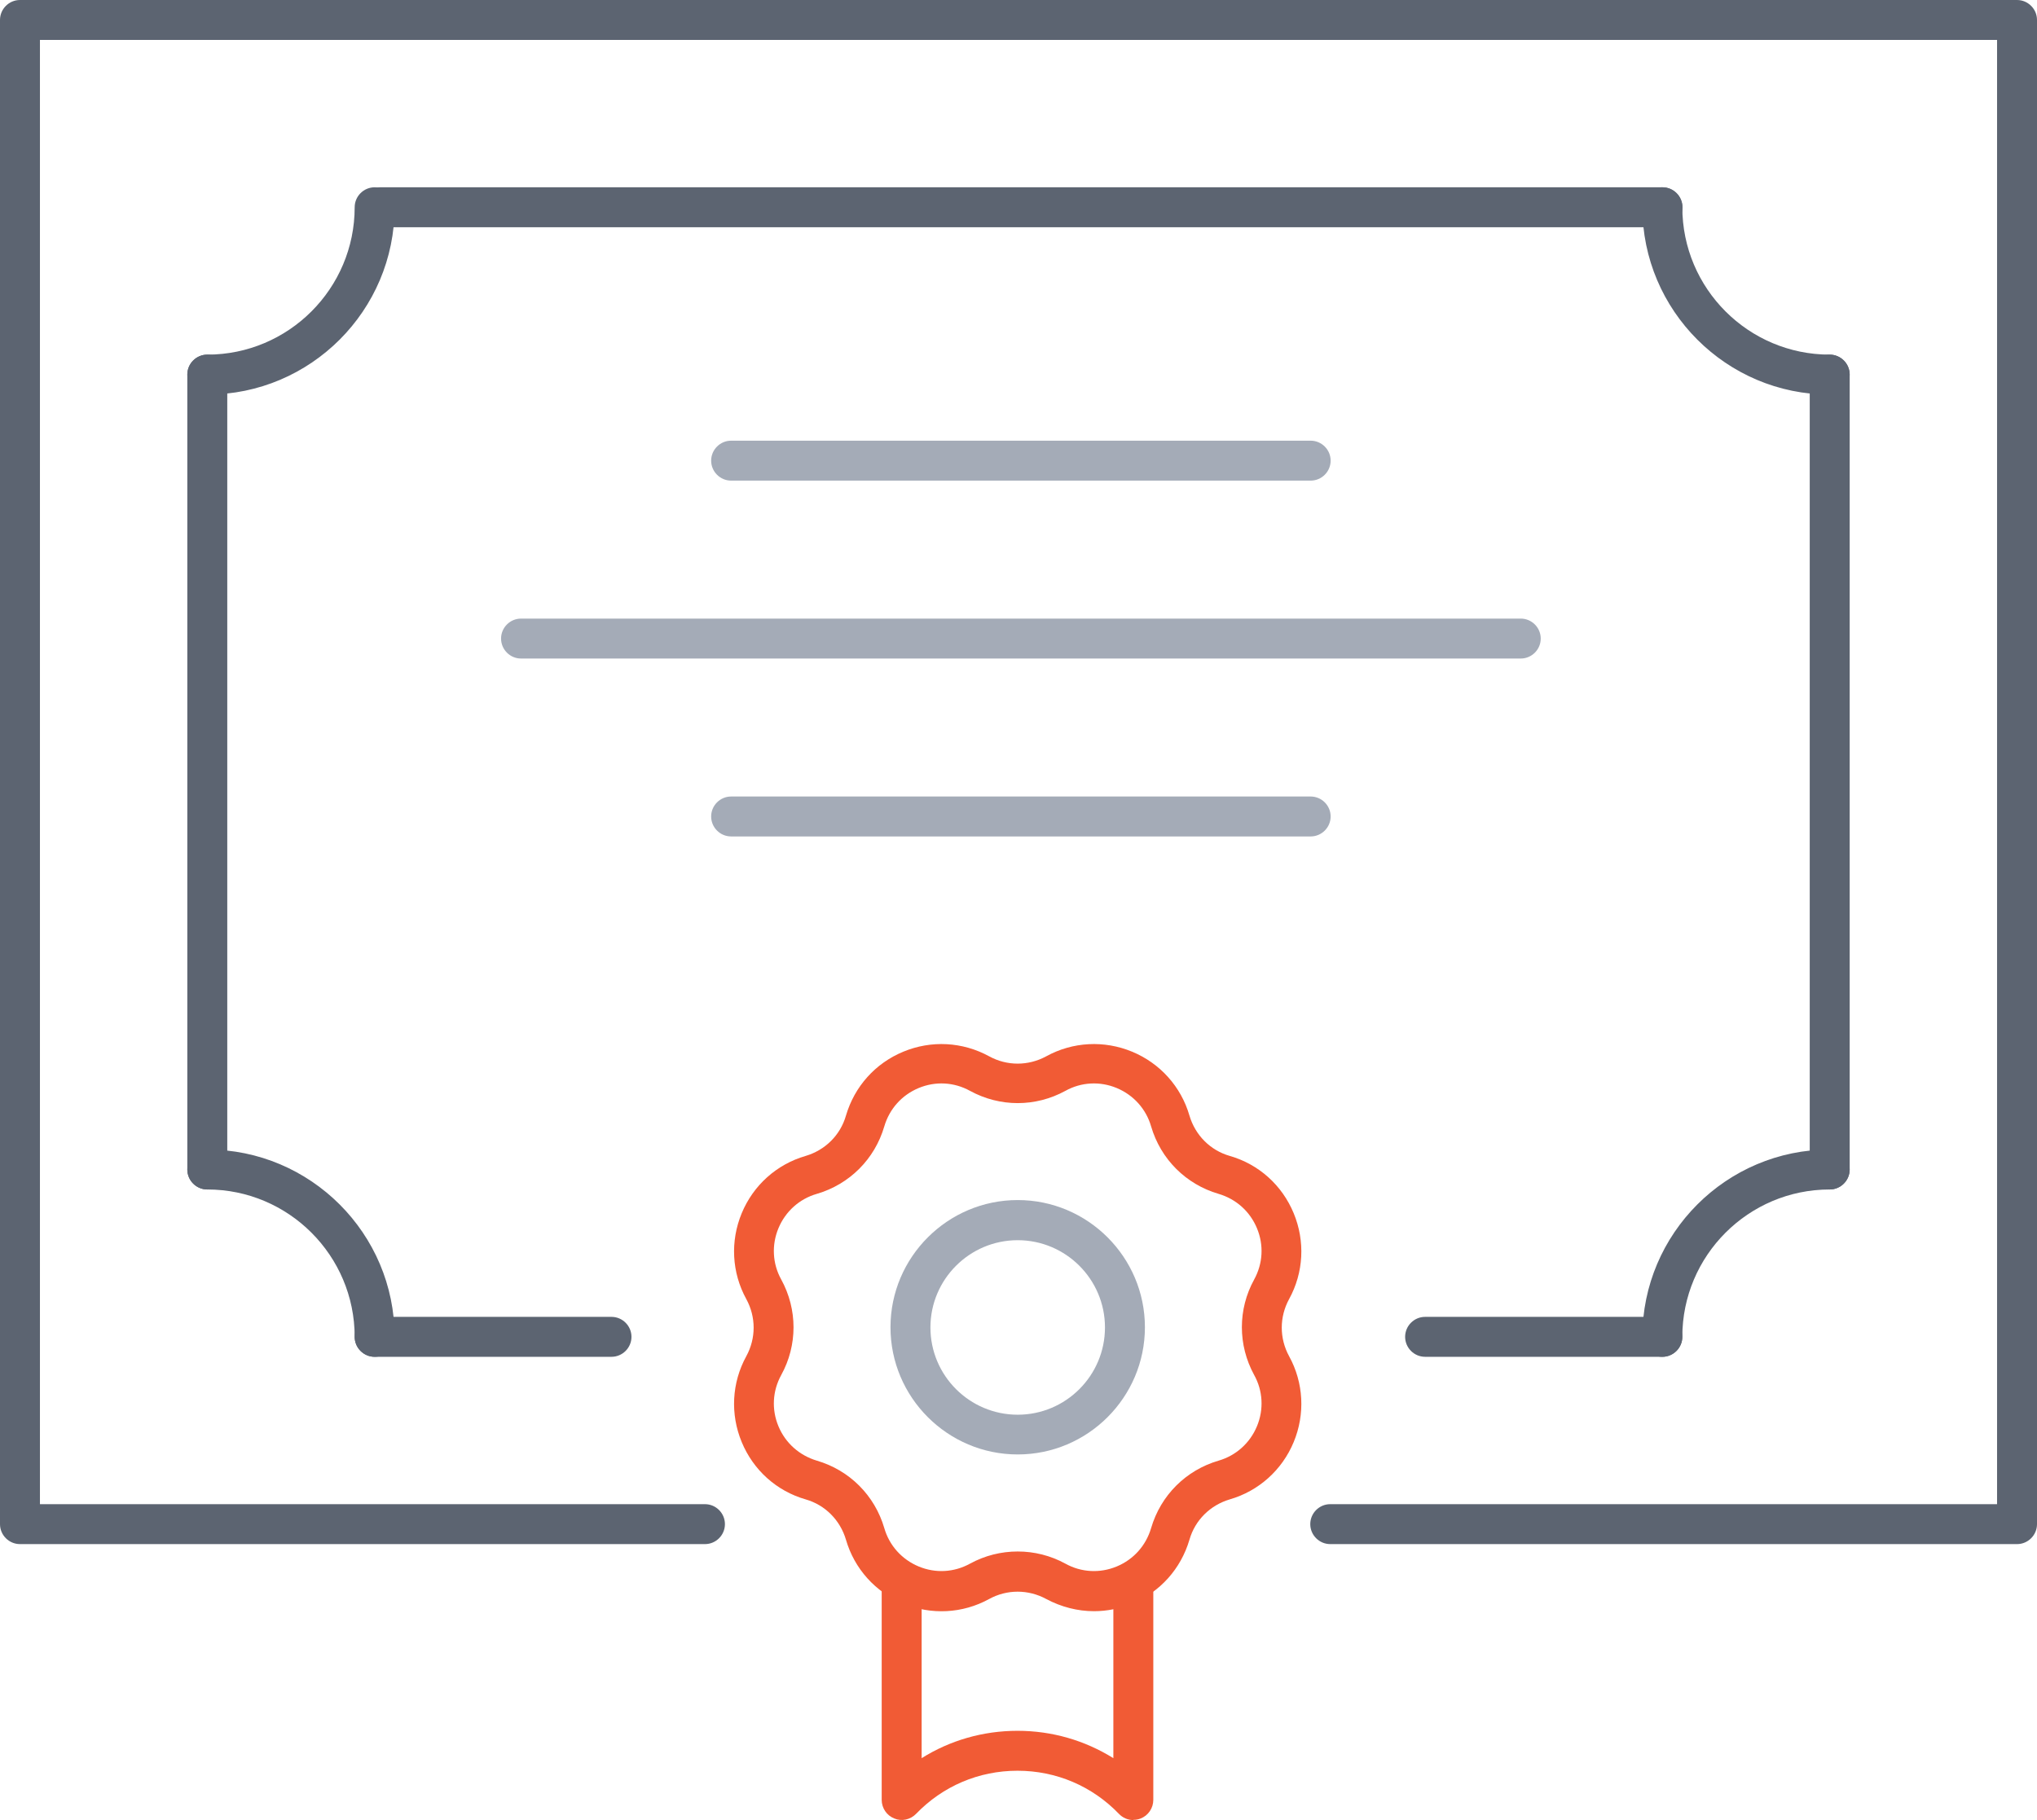 <?xml version="1.0" encoding="UTF-8"?>
<svg id="Layer_2" data-name="Layer 2" xmlns="http://www.w3.org/2000/svg" viewBox="0 0 102 91.15">
  <defs>
    <style>
      .cls-1 {
        fill: #f15b35;
      }

      .cls-1, .cls-2, .cls-3 {
        stroke-width: 0px;
      }

      .cls-2 {
        fill: #5c6471;
      }

      .cls-3 {
        fill: #a4abb7;
      }
    </style>
  </defs>
  <g id="Icons">
    <g>
      <path class="cls-2" d="M101,77.33h-34.39c-.55,0-1-.45-1-1s.45-1,1-1h33.39V2H2v73.33h33.3c.55,0,1,.45,1,1s-.45,1-1,1H1c-.55,0-1-.45-1-1V1C0,.45.45,0,1,0h100c.55,0,1,.45,1,1v75.33c0,.55-.45,1-1,1Z"/>
      <path class="cls-3" d="M65.63,24.07h-29.02c-.55,0-1-.45-1-1s.45-1,1-1h29.02c.55,0,1,.45,1,1s-.45,1-1,1Z"/>
      <path class="cls-2" d="M83.24,11.38H19.01c-.55,0-1-.45-1-1s.45-1,1-1h64.24c.55,0,1,.45,1,1s-.45,1-1,1Z"/>
      <path class="cls-3" d="M65.63,41.89h-29.02c-.55,0-1-.45-1-1s.45-1,1-1h29.02c.55,0,1,.45,1,1s-.45,1-1,1Z"/>
      <path class="cls-3" d="M76.15,32.98H26.09c-.55,0-1-.45-1-1s.45-1,1-1h50.06c.55,0,1,.45,1,1s-.45,1-1,1Z"/>
      <path class="cls-2" d="M83.24,67.95h-11.88c-.55,0-1-.45-1-1s.45-1,1-1h11.88c.55,0,1,.45,1,1s-.45,1-1,1Z"/>
      <path class="cls-2" d="M91.62,59.57c-.55,0-1-.45-1-1V18.76c0-.55.45-1,1-1s1,.45,1,1v39.81c0,.55-.45,1-1,1Z"/>
      <path class="cls-2" d="M10.38,59.57c-.55,0-1-.45-1-1V18.76c0-.55.45-1,1-1s1,.45,1,1v39.81c0,.55-.45,1-1,1Z"/>
      <path class="cls-2" d="M30.62,67.95h-11.86c-.55,0-1-.45-1-1s.45-1,1-1h11.86c.55,0,1,.45,1,1s-.45,1-1,1Z"/>
      <path class="cls-2" d="M10.38,19.76c-.55,0-1-.45-1-1s.45-1,1-1c4.07,0,7.38-3.31,7.38-7.38,0-.55.45-1,1-1s1,.45,1,1c0,5.17-4.21,9.38-9.38,9.38Z"/>
      <path class="cls-2" d="M18.76,67.95c-.55,0-1-.45-1-1,0-4.07-3.31-7.38-7.38-7.38-.55,0-1-.45-1-1s.45-1,1-1c5.17,0,9.38,4.21,9.38,9.38,0,.55-.45,1-1,1Z"/>
      <path class="cls-2" d="M91.62,19.76c-5.17,0-9.38-4.21-9.38-9.38,0-.55.45-1,1-1s1,.45,1,1c0,4.07,3.31,7.38,7.38,7.38.55,0,1,.45,1,1s-.45,1-1,1Z"/>
      <path class="cls-2" d="M83.24,67.95c-.55,0-1-.45-1-1,0-5.17,4.21-9.38,9.38-9.38.55,0,1,.45,1,1s-.45,1-1,1c-4.07,0-7.38,3.31-7.38,7.38,0,.55-.45,1-1,1Z"/>
      <path class="cls-1" d="M56.75,91.15c-.27,0-.53-.11-.72-.31-1.34-1.39-3.14-2.16-5.08-2.16s-3.74.77-5.08,2.16c-.28.29-.72.39-1.09.23-.38-.15-.63-.52-.63-.93v-10.46c0-.55.45-1,1-1s1,.45,1,1v8.37c1.42-.89,3.07-1.37,4.8-1.37s3.37.48,4.8,1.37v-8.37c0-.55.45-1,1-1s1,.45,1,1v10.46c0,.41-.25.78-.63.93-.12.05-.25.07-.37.07Z"/>
      <path class="cls-3" d="M50.96,72.84c-3.51,0-6.37-2.86-6.37-6.37s2.86-6.37,6.37-6.37,6.37,2.86,6.37,6.37-2.86,6.37-6.37,6.37ZM50.96,62.11c-2.41,0-4.37,1.96-4.37,4.37s1.96,4.37,4.37,4.37,4.37-1.96,4.37-4.37-1.96-4.37-4.37-4.37Z"/>
      <path class="cls-1" d="M54.78,80.69c-.82,0-1.64-.21-2.39-.61-.9-.49-1.97-.49-2.86,0-1.33.73-2.9.81-4.3.23-1.4-.58-2.45-1.75-2.87-3.2-.29-.98-1.04-1.74-2.02-2.02-1.46-.42-2.62-1.47-3.2-2.87s-.5-2.97.23-4.3c.49-.9.49-1.96,0-2.86-.73-1.33-.81-2.9-.23-4.3.58-1.4,1.75-2.45,3.2-2.87.98-.29,1.74-1.04,2.02-2.02.43-1.46,1.47-2.62,2.87-3.2,1.4-.58,2.96-.5,4.3.23.89.49,1.96.49,2.86,0h0c1.33-.73,2.9-.81,4.3-.23,1.4.58,2.45,1.75,2.87,3.2.29.98,1.04,1.74,2.02,2.02,1.46.42,2.62,1.47,3.2,2.87.58,1.4.5,2.97-.23,4.3-.49.9-.49,1.96,0,2.86.73,1.33.81,2.9.23,4.3-.58,1.4-1.75,2.45-3.2,2.87-.98.29-1.74,1.04-2.02,2.02-.43,1.46-1.47,2.62-2.87,3.2-.62.25-1.26.38-1.91.38ZM50.96,77.7c.82,0,1.64.2,2.39.61.79.44,1.73.49,2.57.14.84-.35,1.46-1.04,1.72-1.92.48-1.64,1.74-2.9,3.38-3.38.87-.25,1.57-.88,1.92-1.72.35-.84.3-1.78-.14-2.57-.82-1.5-.82-3.29,0-4.78.44-.8.49-1.73.14-2.57-.35-.84-1.04-1.46-1.92-1.72-1.64-.48-2.9-1.74-3.38-3.38-.25-.87-.88-1.57-1.72-1.92-.84-.35-1.78-.3-2.57.14l-.48-.88.48.88c-1.5.82-3.28.82-4.78,0-.8-.44-1.73-.49-2.57-.14-.84.35-1.46,1.04-1.72,1.92-.48,1.64-1.74,2.9-3.38,3.38-.87.25-1.57.88-1.92,1.72-.35.84-.3,1.78.14,2.57.82,1.5.82,3.29,0,4.78-.44.8-.49,1.73-.14,2.57.35.84,1.05,1.46,1.92,1.72,1.64.48,2.9,1.74,3.38,3.38.25.87.88,1.57,1.72,1.92.84.35,1.77.3,2.57-.14.75-.41,1.57-.61,2.39-.61Z"/>
    </g>
  </g>
</svg>